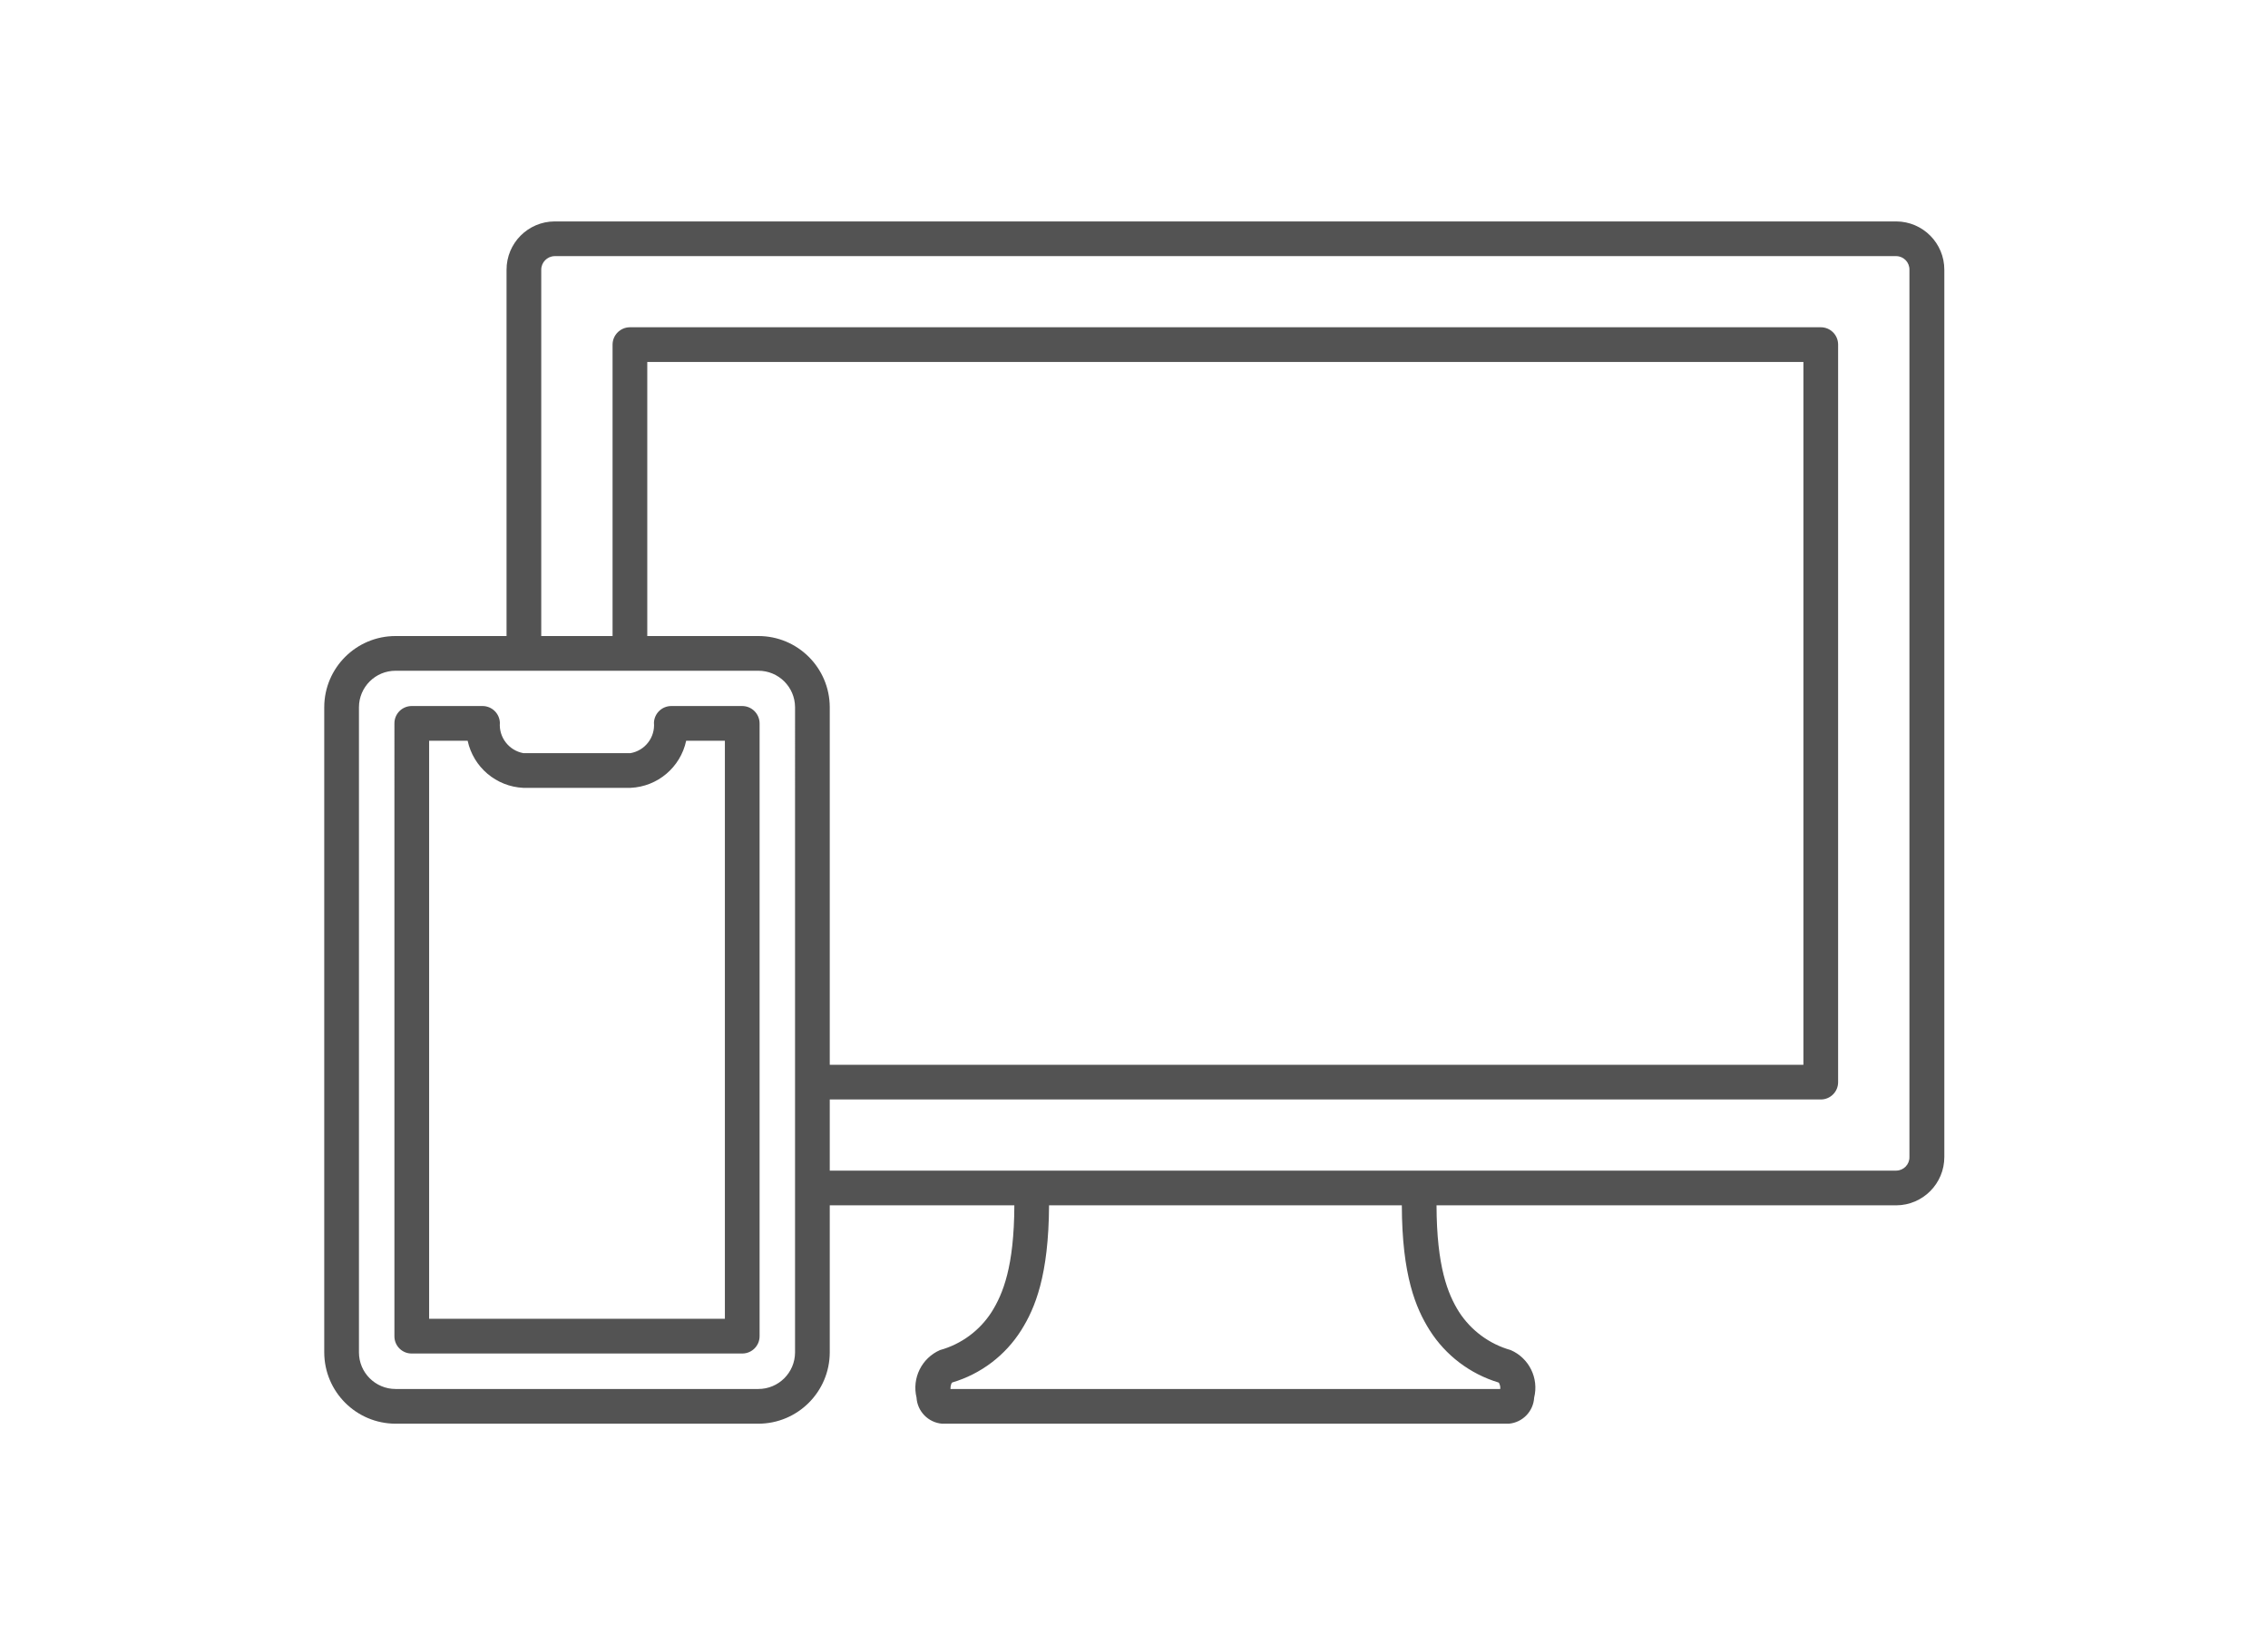 <?xml version="1.0" encoding="UTF-8"?><svg id="a" xmlns="http://www.w3.org/2000/svg" width="118.938" height="86.25" viewBox="0 0 118.938 86.25"><defs><style>.c{fill:#535353;fill-rule:evenodd;}</style></defs><path id="b" class="c" d="M99.444,63.2h-24.11c.01,3.22,.59,4.65,1.18,5.59,.63,.974,1.594,1.685,2.71,2,.963,.418,1.483,1.471,1.23,2.49-.04,.724-.607,1.308-1.33,1.37h-29.72c-.725-.06-1.296-.644-1.34-1.37-.248-1.019,.27-2.068,1.23-2.49,1.119-.31,2.084-1.022,2.71-2,.59-.94,1.18-2.37,1.19-5.59h-9.68v7.71c-.005,2.067-1.683,3.74-3.75,3.74H20.744c-2.064-.004-3.736-1.676-3.74-3.74V37.08c.005-2.062,1.678-3.73,3.74-3.73h5.82V14.15c-.004-1.397,1.123-2.533,2.52-2.54H99.444c1.397,.007,2.524,1.143,2.52,2.54V60.66c.004,1.396-1.123,2.533-2.52,2.54Zm-49.51,9.29c-.022,.023-.04,.05-.05,.08-.029,.083-.042,.172-.04,.26h28.83c.012-.089-.002-.179-.04-.26-.002-.033-.021-.063-.05-.08-1.493-.451-2.774-1.423-3.61-2.74-.73-1.16-1.45-2.87-1.46-6.55h-18.5c-.02,3.68-.73,5.39-1.46,6.55-.834,1.323-2.12,2.297-3.62,2.74Zm-6.42-35.41v18.75h51.06V18.98H33.944v14.37h5.82c2.065-.005,3.744,1.665,3.75,3.73h0Zm-24.69,0v33.83c0,1.06,.86,1.92,1.92,1.92h19.02c1.062,.004,1.926-.854,1.93-1.916V37.08c-.006-1.06-.87-1.915-1.93-1.91H20.744c-1.057-.001-1.915,.853-1.92,1.91h0ZM100.134,14.15c.011-.386-.293-.709-.68-.72-.003,0-.007,0-.01,0H29.084c-.391,.007-.704,.329-.7,.72v19.2h3.74v-15.28c.002-.502,.408-.908,.91-.91h62.45c.501-.002,.908,.403,.91,.904V56.74c.002,.501-.403,.908-.904,.91H43.514v3.73h55.93c.387-.005,.696-.323,.69-.71,0-.003,0-.007,0-.01V14.15h0Zm-60.3,55.91c.002,.501-.403,.908-.904,.91H21.594c-.497,.006-.904-.393-.91-.89,0-.007,0-.013,0-.02V37.93c-.002-.501,.403-.908,.904-.91h3.716c.487,0,.888,.384,.91,.87-.06,.77,.471,1.46,1.23,1.6h5.62c.763-.133,1.298-.828,1.23-1.6,.022-.487,.423-.87,.91-.87h3.72c.502,.002,.908,.408,.91,.91v32.13Zm-1.82-31.22h-2.03c-.298,1.392-1.498,2.407-2.92,2.47h-5.62c-1.421-.066-2.619-1.08-2.92-2.47h-2.02v30.31h15.51v-30.31h0Z"/></svg>